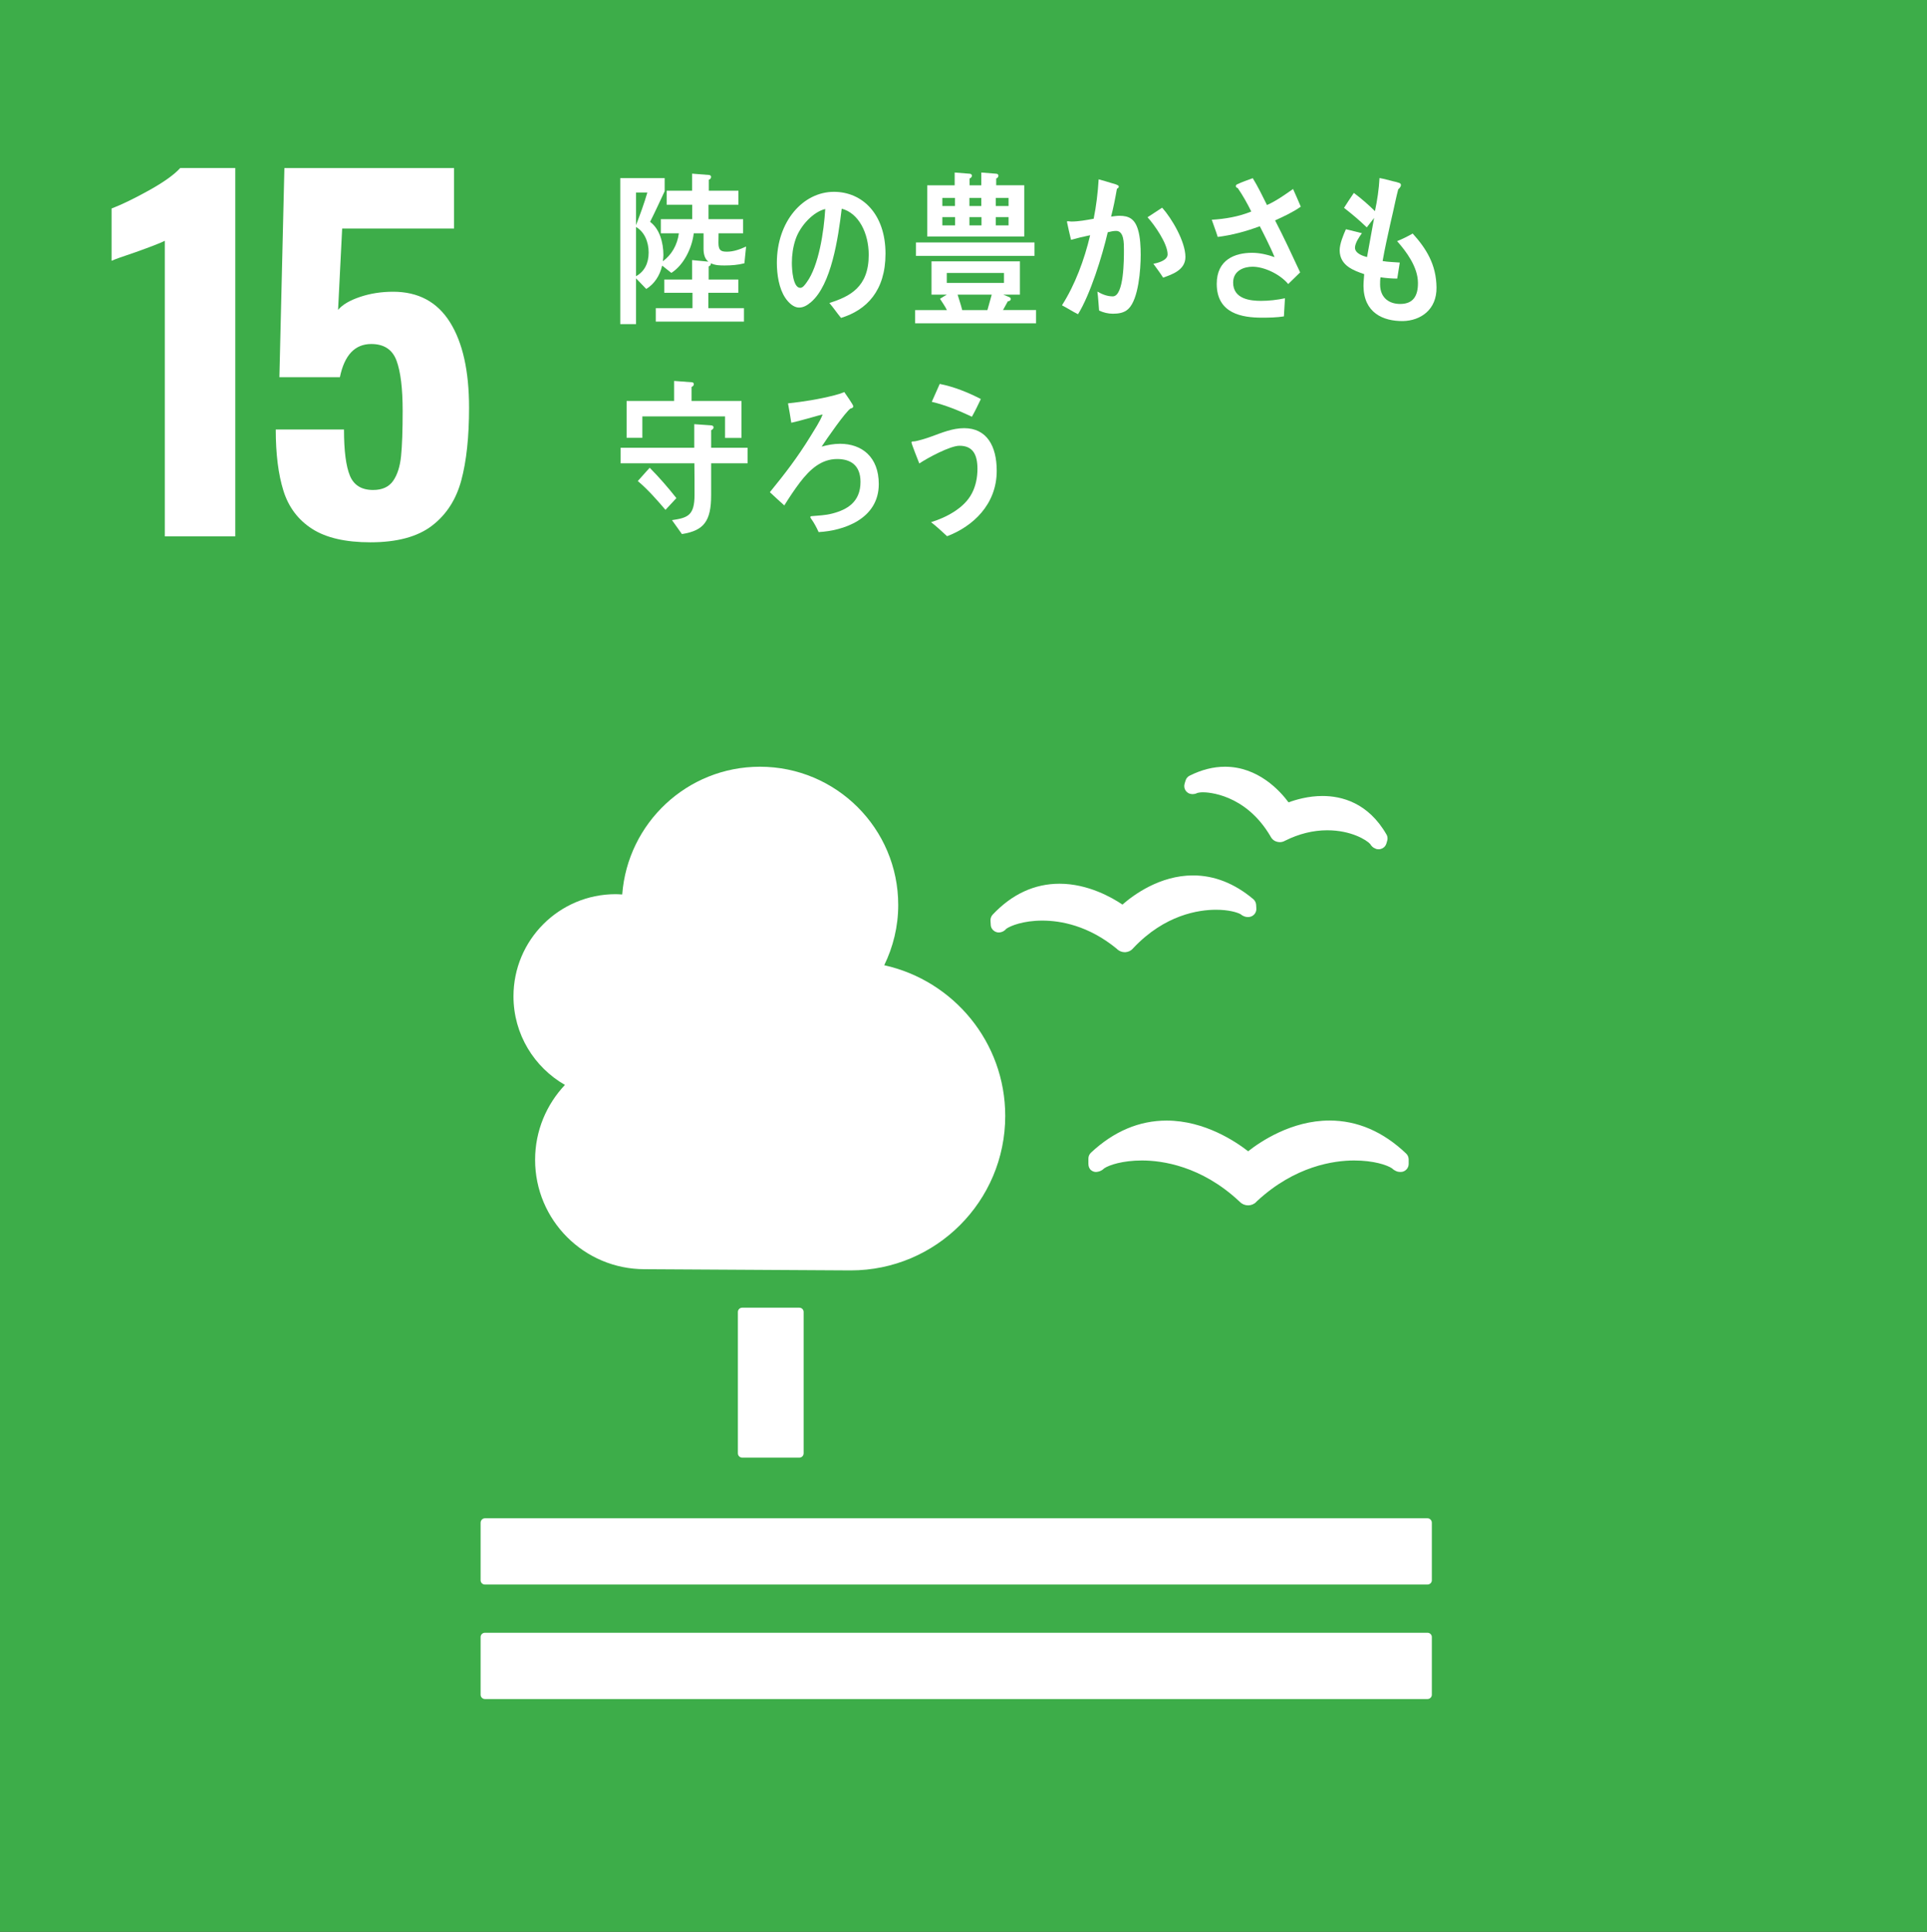 <?xml version="1.0" encoding="utf-8"?>
<!-- Generator: Adobe Illustrator 16.0.3, SVG Export Plug-In . SVG Version: 6.00 Build 0)  -->
<!DOCTYPE svg PUBLIC "-//W3C//DTD SVG 1.1//EN" "http://www.w3.org/Graphics/SVG/1.1/DTD/svg11.dtd">
<svg version="1.1" id="レイヤー_1" xmlns="http://www.w3.org/2000/svg" xmlns:xlink="http://www.w3.org/1999/xlink" x="0px"
	 y="0px" width="163.889px" height="164.332px" viewBox="0 0 163.889 164.332" enable-background="new 0 0 163.889 164.332"
	 xml:space="preserve">
<rect x="0" y="0" width="163.889" height="164.332" fill="#333333" stroke="none"/>
<g>
	<rect fill-rule="evenodd" clip-rule="evenodd" fill="#3DAD49" width="164.332" height="164.331"/>
	<path fill="#FFFFFF" d="M14.015,20.483c-0.284,0.154-1.109,0.478-2.477,0.967c-1.083,0.362-1.766,0.605-2.049,0.734v-4.447
		c0.876-0.335,1.94-0.853,3.191-1.548c1.25-0.696,2.134-1.328,2.649-1.896h4.682v31.334h-5.996V20.483z"/>
	<path fill="#FFFFFF" d="M26.548,44.989c-1.187-0.761-1.999-1.838-2.438-3.23c-0.438-1.393-0.657-3.133-0.657-5.222h5.803
		c0,1.805,0.167,3.113,0.503,3.926c0.335,0.813,0.992,1.218,1.973,1.218c0.773,0,1.34-0.257,1.702-0.772
		c0.36-0.517,0.586-1.219,0.676-2.108s0.136-2.173,0.136-3.85c0-1.907-0.174-3.333-0.522-4.274c-0.348-0.94-1.064-1.413-2.147-1.413
		c-1.393,0-2.283,0.943-2.67,2.825h-5.144l0.425-17.795h14.429v5.146h-9.516l-0.348,6.924c0.36-0.438,0.98-0.807,1.857-1.103
		c0.876-0.296,1.818-0.444,2.824-0.444c2.14,0,3.752,0.863,4.836,2.592c1.083,1.728,1.624,4.151,1.624,7.271
		c0,2.477-0.219,4.534-0.658,6.17c-0.438,1.64-1.27,2.929-2.495,3.869c-1.225,0.941-2.972,1.413-5.242,1.413
		C29.385,46.131,27.734,45.75,26.548,44.989"/>
	<path fill="#FFFFFF" d="M67.986,111.241c0.201,0,0.363,0.164,0.363,0.365v12.021c0,0.204-0.162,0.365-0.363,0.365h-4.865
		c-0.202,0-0.365-0.161-0.365-0.365v-12.021c0-0.201,0.163-0.365,0.365-0.365H67.986z"/>
	<path fill="#FFFFFF" d="M121.409,129.155H41.242c-0.2,0-0.366,0.172-0.366,0.376v4.9c0,0.2,0.166,0.36,0.366,0.36h80.167
		c0.197,0,0.367-0.16,0.367-0.36v-4.9C121.776,129.327,121.606,129.155,121.409,129.155"/>
	<path fill="#FFFFFF" d="M121.409,138.894H41.242c-0.2,0-0.366,0.161-0.366,0.36v4.915c0,0.196,0.166,0.362,0.366,0.362h80.167
		c0.197,0,0.367-0.166,0.367-0.362v-4.915C121.776,139.055,121.606,138.894,121.409,138.894"/>
	<path fill="#FFFFFF" d="M106.154,97.935c-1.002-0.783-3.675-2.612-6.936-2.612c-2.33,0-4.498,0.918-6.437,2.735
		c-0.137,0.13-0.214,0.311-0.214,0.503v0.437c0,0.215,0.071,0.417,0.229,0.548c0.173,0.132,0.356,0.182,0.564,0.132
		c0.046-0.006,0.104-0.021,0.15-0.038c0.149-0.052,0.288-0.141,0.401-0.254c0.421-0.283,1.569-0.668,3.211-0.668
		c1.698,0,5.036,0.454,8.261,3.461l0.074,0.067c0.18,0.186,0.431,0.289,0.697,0.289c0.252,0,0.514-0.105,0.678-0.283l0.065-0.067
		c3.243-3.013,6.574-3.467,8.272-3.467c1.654,0,2.798,0.385,3.219,0.668c0.116,0.113,0.256,0.204,0.443,0.271
		c0.071,0.021,0.275,0.063,0.469,0.015c0.297-0.084,0.505-0.351,0.505-0.661v-0.387c0-0.184-0.079-0.368-0.214-0.496
		c-1.958-1.866-4.149-2.809-6.517-2.809C109.844,95.318,107.183,97.12,106.154,97.935"/>
	<path fill="#FFFFFF" d="M101.178,65.984c-0.17,0.079-0.294,0.234-0.35,0.422l-0.081,0.268c-0.06,0.21-0.022,0.433,0.106,0.602
		c0.124,0.163,0.3,0.262,0.495,0.271c0.037,0.003,0.073,0.013,0.101,0.003c0.139-0.003,0.264-0.034,0.387-0.099
		c0.071-0.015,0.22-0.054,0.487-0.054c0.358,0,3.589,0.108,5.727,3.74l0.026,0.052c0.117,0.21,0.298,0.356,0.514,0.411
		c0.062,0.02,0.181,0.039,0.255,0.039c0.148,0,0.298-0.039,0.404-0.1l0.053-0.026c1.169-0.584,2.38-0.884,3.576-0.884
		c2.026,0,3.348,0.825,3.656,1.17c0.063,0.116,0.16,0.218,0.269,0.299c0.067,0.039,0.188,0.1,0.26,0.125
		c0.036,0.01,0.078,0.015,0.118,0.018c0.022,0.004,0.049,0.004,0.072,0.004c0.11,0,0.215-0.026,0.318-0.079
		c0.165-0.083,0.288-0.232,0.34-0.41l0.068-0.237c0.02-0.061,0.028-0.126,0.028-0.195c0-0.125-0.032-0.246-0.094-0.344
		c-1.556-2.703-3.815-3.268-5.437-3.268c-1.207,0-2.264,0.313-2.886,0.542c-0.734-0.989-2.59-3.031-5.406-3.031
		C103.194,65.223,102.185,65.478,101.178,65.984"/>
	<path fill="#FFFFFF" d="M84.24,78.317l0.022,0.36c0.012,0.226,0.13,0.421,0.321,0.54c0.159,0.1,0.361,0.135,0.539,0.082
		c0.039-0.009,0.084-0.023,0.117-0.036c0.139-0.058,0.256-0.146,0.347-0.257c0.341-0.245,1.438-0.694,3.057-0.694
		c1.558,0,3.926,0.416,6.339,2.399l0.057,0.057c0.172,0.148,0.392,0.232,0.618,0.232h0.059c0.253-0.02,0.486-0.136,0.628-0.302
		l0.055-0.062c2.672-2.827,5.55-3.247,7.028-3.247c1.052,0,1.799,0.217,2.089,0.382c0.111,0.095,0.246,0.17,0.417,0.216
		c0.048,0.012,0.166,0.032,0.293,0.02c0.053-0.005,0.118-0.024,0.169-0.04c0.286-0.101,0.475-0.379,0.455-0.689l-0.018-0.313
		c-0.012-0.188-0.099-0.354-0.241-0.478c-1.595-1.341-3.317-2.018-5.127-2.018c-2.821,0-5.071,1.665-6.002,2.481
		c-0.853-0.58-2.921-1.775-5.349-1.775c-2.133,0-4.045,0.887-5.687,2.629C84.297,77.942,84.23,78.131,84.24,78.317"/>
	<path fill="#FFFFFF" d="M43.671,84.753c0-4.801,3.892-8.689,8.69-8.689c0.189,0,0.373,0.016,0.558,0.025
		c0.458-6.074,5.52-10.866,11.713-10.866c6.495,0,11.761,5.265,11.761,11.76c0,1.84-0.436,3.573-1.19,5.125
		c5.886,1.303,10.291,6.544,10.291,12.819c0,7.257-5.884,13.141-13.14,13.141c-0.531,0-17.537-0.102-17.537-0.102
		c-5.141-0.001-9.307-4.165-9.307-9.305c0-2.469,0.968-4.705,2.537-6.371C45.436,90.791,43.671,87.982,43.671,84.753"/>
	<path fill="#FFFFFF" d="M71.528,27.044c-0.342-0.418-0.648-0.867-0.99-1.271c1.74-0.55,3.346-1.345,3.346-4.089
		c0-1.866-0.859-3.557-2.297-3.932c-0.299,2.498-0.883,6.473-2.611,7.947c-0.32,0.273-0.637,0.465-1.024,0.465
		c-0.451,0-0.891-0.406-1.176-0.842c-0.518-0.781-0.705-1.951-0.705-2.961c0-3.541,2.234-6.043,4.854-6.043
		c2.419,0,4.386,1.895,4.386,5.262C75.311,24.732,73.705,26.38,71.528,27.044 M67.655,20.38c-0.209,0.625-0.307,1.305-0.307,1.982
		c0,0.592,0.098,2.125,0.715,2.125c0.219,0,0.406-0.275,0.539-0.462c1.033-1.39,1.474-4.353,1.584-6.245
		C69.195,18.011,68.063,19.167,67.655,20.38"/>
	<path fill="#FFFFFF" d="M77.831,27.505v-1.127h2.702c-0.163-0.338-0.388-0.647-0.587-0.959c0.186-0.127,0.387-0.24,0.578-0.354
		h-1.301v-2.832h7.521v2.832h-1.415l0.519,0.213c0.059,0.029,0.117,0.084,0.117,0.154c0,0.143-0.154,0.197-0.248,0.197
		c-0.142,0.238-0.272,0.508-0.413,0.748h2.812v1.127H77.831z M77.901,20.626h10.083v1.144H77.901V20.626z M78.859,20.116v-4.354
		h2.335v-1.086l1.277,0.102c0.082,0,0.188,0.055,0.188,0.168c0,0.123-0.106,0.209-0.2,0.238v0.578h1.001v-1.086l1.265,0.102
		c0.082,0,0.19,0.055,0.19,0.168c0,0.123-0.096,0.209-0.19,0.238v0.578h2.386v4.354H78.859z M80.145,17.524h1.072v-0.689h-1.072
		V17.524z M80.145,19.173h1.085V18.47h-1.085V19.173z M80.524,24.066h4.863v-0.845h-4.863V24.066z M81.444,25.065
		c0.129,0.438,0.282,0.861,0.39,1.313h2.145l0.367-1.313H81.444z M82.447,17.524h1.013v-0.689h-1.013V17.524z M82.448,19.173h1.027
		V18.47h-1.027V19.173z M84.688,17.524h1.089v-0.689h-1.089V17.524z M84.688,19.173h1.089V18.47h-1.089V19.173z"/>
	<path fill="#FFFFFF" d="M95.979,26.264c-0.368,0.366-0.876,0.423-1.34,0.423c-0.392,0-0.796-0.098-1.163-0.268
		c-0.048-0.545-0.071-1.08-0.144-1.614c0.417,0.239,0.844,0.407,1.307,0.407c0.96,0,0.95-3.168,0.95-3.953
		c0-0.577,0.01-1.616-0.666-1.616c-0.237,0-0.474,0.058-0.711,0.116c-0.475,2.048-1.483,5.285-2.527,6.971
		c-0.463-0.227-0.903-0.52-1.366-0.759c1.103-1.724,1.911-3.884,2.396-5.96c-0.545,0.111-1.091,0.238-1.626,0.391
		c-0.047-0.182-0.344-1.473-0.344-1.525c0-0.045,0.024-0.059,0.061-0.059c0.105,0,0.201,0.028,0.308,0.028
		c0.629,0,1.281-0.126,1.901-0.237c0.224-1.109,0.356-2.23,0.424-3.352c0.382,0.096,0.737,0.211,1.105,0.322
		c0.154,0.041,0.32,0.082,0.465,0.152c0.059,0.03,0.142,0.057,0.142,0.141c0,0.099-0.096,0.156-0.157,0.183
		c-0.141,0.802-0.296,1.599-0.497,2.37c0.239-0.027,0.475-0.068,0.712-0.068c0.808,0,1.304,0.264,1.579,1.191
		c0.19,0.632,0.227,1.457,0.227,2.132C97.014,22.929,96.834,25.423,95.979,26.264 M98.922,23.616
		c-0.259-0.406-0.544-0.787-0.831-1.18c0.344-0.057,1.213-0.266,1.213-0.8c0-0.925-1.144-2.541-1.708-3.155
		c0.412-0.268,0.828-0.548,1.244-0.813c0.807,0.896,1.979,2.875,1.979,4.193C100.82,22.983,99.647,23.36,98.922,23.616"/>
	<path fill="#FFFFFF" d="M108.445,18.75c0.75,1.445,1.438,2.934,2.131,4.422l-1.015,0.99c-0.702-0.842-2.038-1.474-3.039-1.474
		c-0.701,0-1.645,0.317-1.645,1.349c0,1.418,1.496,1.557,2.369,1.557c0.683,0,1.373-0.082,2.039-0.221
		c-0.024,0.523-0.058,1.031-0.09,1.541c-0.624,0.098-1.245,0.109-1.867,0.109c-1.656,0-3.846-0.326-3.846-2.877
		c0-2.064,1.555-2.641,3.006-2.641c0.635,0,1.301,0.15,1.912,0.369c-0.198-0.496-0.437-0.977-0.668-1.459
		c-0.197-0.385-0.381-0.785-0.588-1.17c-1.176,0.44-2.358,0.758-3.578,0.91c-0.15-0.496-0.346-0.977-0.507-1.461
		c1.126-0.068,2.29-0.262,3.361-0.701c-0.346-0.703-0.727-1.377-1.152-1.996c-0.071-0.012-0.161-0.07-0.161-0.166
		c0-0.082,0.057-0.123,0.105-0.15c0.438-0.209,0.898-0.359,1.334-0.523c0.45,0.729,0.816,1.5,1.21,2.283
		c0.779-0.344,1.505-0.865,2.218-1.363c0.233,0.498,0.438,1.008,0.657,1.504C109.943,18.063,109.195,18.406,108.445,18.75"/>
	<path fill="#FFFFFF" d="M60.482,39.411v2.709c0,2.213-0.618,3.018-2.485,3.311l-0.844-1.184c1.339-0.197,1.916-0.396,1.916-2.143
		c0-0.902,0-1.791-0.012-2.693h-6.272v-1.324h6.26v-2.004l1.437,0.1c0.083,0,0.204,0.045,0.204,0.172
		c0,0.125-0.121,0.211-0.204,0.238v1.494h3.098v1.324H60.482z M61.663,37.255v-1.832h-7.032v1.82h-1.339V34.11h4.04v-1.705
		l1.496,0.112c0.085,0,0.182,0.041,0.182,0.171c0,0.111-0.109,0.197-0.193,0.227v1.195h4.246v3.145H61.663z M56.598,43.372
		c-0.737-0.861-1.497-1.732-2.355-2.451c0.339-0.365,0.665-0.762,1.015-1.129c0.797,0.805,1.555,1.678,2.268,2.58L56.598,43.372z"/>
	<path fill="#FFFFFF" d="M69.624,45.263c-0.181-0.405-0.397-0.803-0.65-1.153c-0.026-0.045-0.061-0.086-0.061-0.127
		c0-0.043,0.061-0.056,0.084-0.073c0.603-0.056,1.194-0.068,1.787-0.225c1.254-0.323,2.4-0.973,2.4-2.692
		c0-1.437-0.87-1.946-1.98-1.946c-1.339,0-2.305,0.86-3.16,1.976c-0.483,0.635-0.919,1.297-1.34,1.972
		c-0.408-0.365-0.818-0.744-1.228-1.126c1.3-1.594,2.349-2.959,3.451-4.75c0.31-0.522,0.832-1.284,1.037-1.864
		c-0.317,0.074-0.629,0.17-0.943,0.256c-0.567,0.154-1.146,0.324-1.723,0.451c-0.088-0.549-0.173-1.099-0.279-1.65
		c1.328-0.141,2.653-0.352,3.959-0.689c0.287-0.072,0.553-0.154,0.83-0.27c0.109,0.156,0.761,1.084,0.761,1.201
		c0,0.14-0.144,0.183-0.229,0.195c-0.423,0.268-2.077,2.651-2.461,3.243c0.505-0.142,1.036-0.241,1.567-0.241
		c1.848,0,3.293,1.116,3.293,3.426C74.738,44.177,71.7,45.152,69.624,45.263"/>
	<path fill="#FFFFFF" d="M80.55,45.614c-0.447-0.408-0.891-0.83-1.364-1.195c1.207-0.369,2.812-1.158,3.474-2.455
		c0.328-0.621,0.472-1.355,0.472-2.073c0-1.253-0.41-1.972-1.532-1.972c-0.785,0-2.703,1.027-3.414,1.508
		c-0.084-0.213-0.664-1.664-0.664-1.791c0-0.1,0.119-0.084,0.168-0.084c0.265,0,1.207-0.297,1.496-0.409
		c0.941-0.338,1.812-0.72,2.812-0.72c1.929,0,2.773,1.523,2.773,3.627C84.771,42.937,82.709,44.798,80.55,45.614 M82.66,35.45
		c-1.108-0.521-2.229-0.986-3.413-1.269c0.227-0.505,0.448-1.013,0.676-1.522c1.207,0.24,2.375,0.707,3.498,1.285
		C83.179,34.452,82.936,34.958,82.66,35.45"/>
	<path fill="#FFFFFF" d="M63.311,22.396c-0.543,0.142-1.11,0.185-1.662,0.185c-0.401,0-0.809,0-1.184-0.185
		c0,0.142-0.074,0.226-0.193,0.267v1.116h2.52v1.127h-2.546v1.308h3.029v1.146h-7.503v-1.146h3.124v-1.308h-2.401v-1.127h2.366
		v-1.653l1.385,0.131c-0.314-0.24-0.41-0.662-0.41-1.088v-1.322h-0.832c-0.158,1.312-0.893,2.734-1.907,3.367l-0.782-0.621
		c-0.196,0.861-0.676,1.578-1.352,1.988l-0.869-0.902v3.894h-1.34v-12.42h3.776v1.112c-0.411,0.875-0.808,1.748-1.241,2.607
		c0.809,0.594,1.133,1.764,1.133,2.832c0,0.172-0.024,0.354-0.049,0.521c0.737-0.532,1.234-1.381,1.365-2.379h-1.533v-1.2h2.666
		v-1.228h-2.172v-1.197h2.162v-1.45l1.421,0.112c0.083,0,0.194,0.041,0.194,0.168s-0.096,0.213-0.194,0.238v0.932h2.521v1.197
		h-2.544v1.228h2.942v1.2h-2.087c0,0.269-0.011,0.533-0.011,0.802c0,0.649,0.205,0.762,0.725,0.762c0.564,0,1.108-0.198,1.627-0.438
		L63.311,22.396z M54.094,16.376v2.778c0.35-0.916,0.687-1.832,0.963-2.778H54.094z M54.094,19.308v4.188
		c0.713-0.395,1.073-1.099,1.073-2.015C55.167,20.578,54.807,19.718,54.094,19.308"/>
	<path fill="#FFFFFF" d="M119.316,27.312c-1.688,0.016-3.329-0.703-3.353-2.976c0-0.339,0.036-0.677,0.061-1.015
		c-0.881-0.31-2.066-0.703-2.088-2.017c0-0.565,0.313-1.308,0.531-1.803c0.457,0.098,0.916,0.237,1.363,0.336
		c-0.206,0.284-0.591,0.834-0.591,1.243c0.014,0.492,0.697,0.703,1.025,0.789c0.193-1.114,0.409-2.215,0.603-3.329
		c-0.218,0.271-0.421,0.536-0.626,0.805c-0.617-0.604-1.266-1.142-1.933-1.664c0.267-0.422,0.546-0.846,0.835-1.269
		c0.641,0.479,1.24,1.002,1.795,1.55c0.193-0.916,0.34-1.875,0.387-2.817c0.387,0.069,0.785,0.182,1.172,0.28
		c0.156,0.03,0.326,0.071,0.481,0.129c0.084,0.027,0.169,0.07,0.169,0.183c0,0.155-0.145,0.297-0.228,0.365
		c-0.086,0.311-0.159,0.649-0.231,0.959c-0.144,0.663-0.289,1.325-0.446,1.989c-0.228,1.041-0.47,2.101-0.652,3.156
		c0.483,0.086,0.977,0.086,1.459,0.129l-0.216,1.364c-0.469,0-0.954-0.041-1.422-0.112c-0.037,0.211-0.037,0.409-0.037,0.619
		c0.012,1.186,0.832,1.667,1.75,1.651c1.023-0.015,1.484-0.636,1.47-1.804c-0.011-1.353-0.99-2.651-1.771-3.539
		c0.457-0.184,0.902-0.407,1.324-0.647c1.159,1.283,2.004,2.634,2.026,4.582C122.201,26.353,120.813,27.282,119.316,27.312"/>
</g>
</svg>
